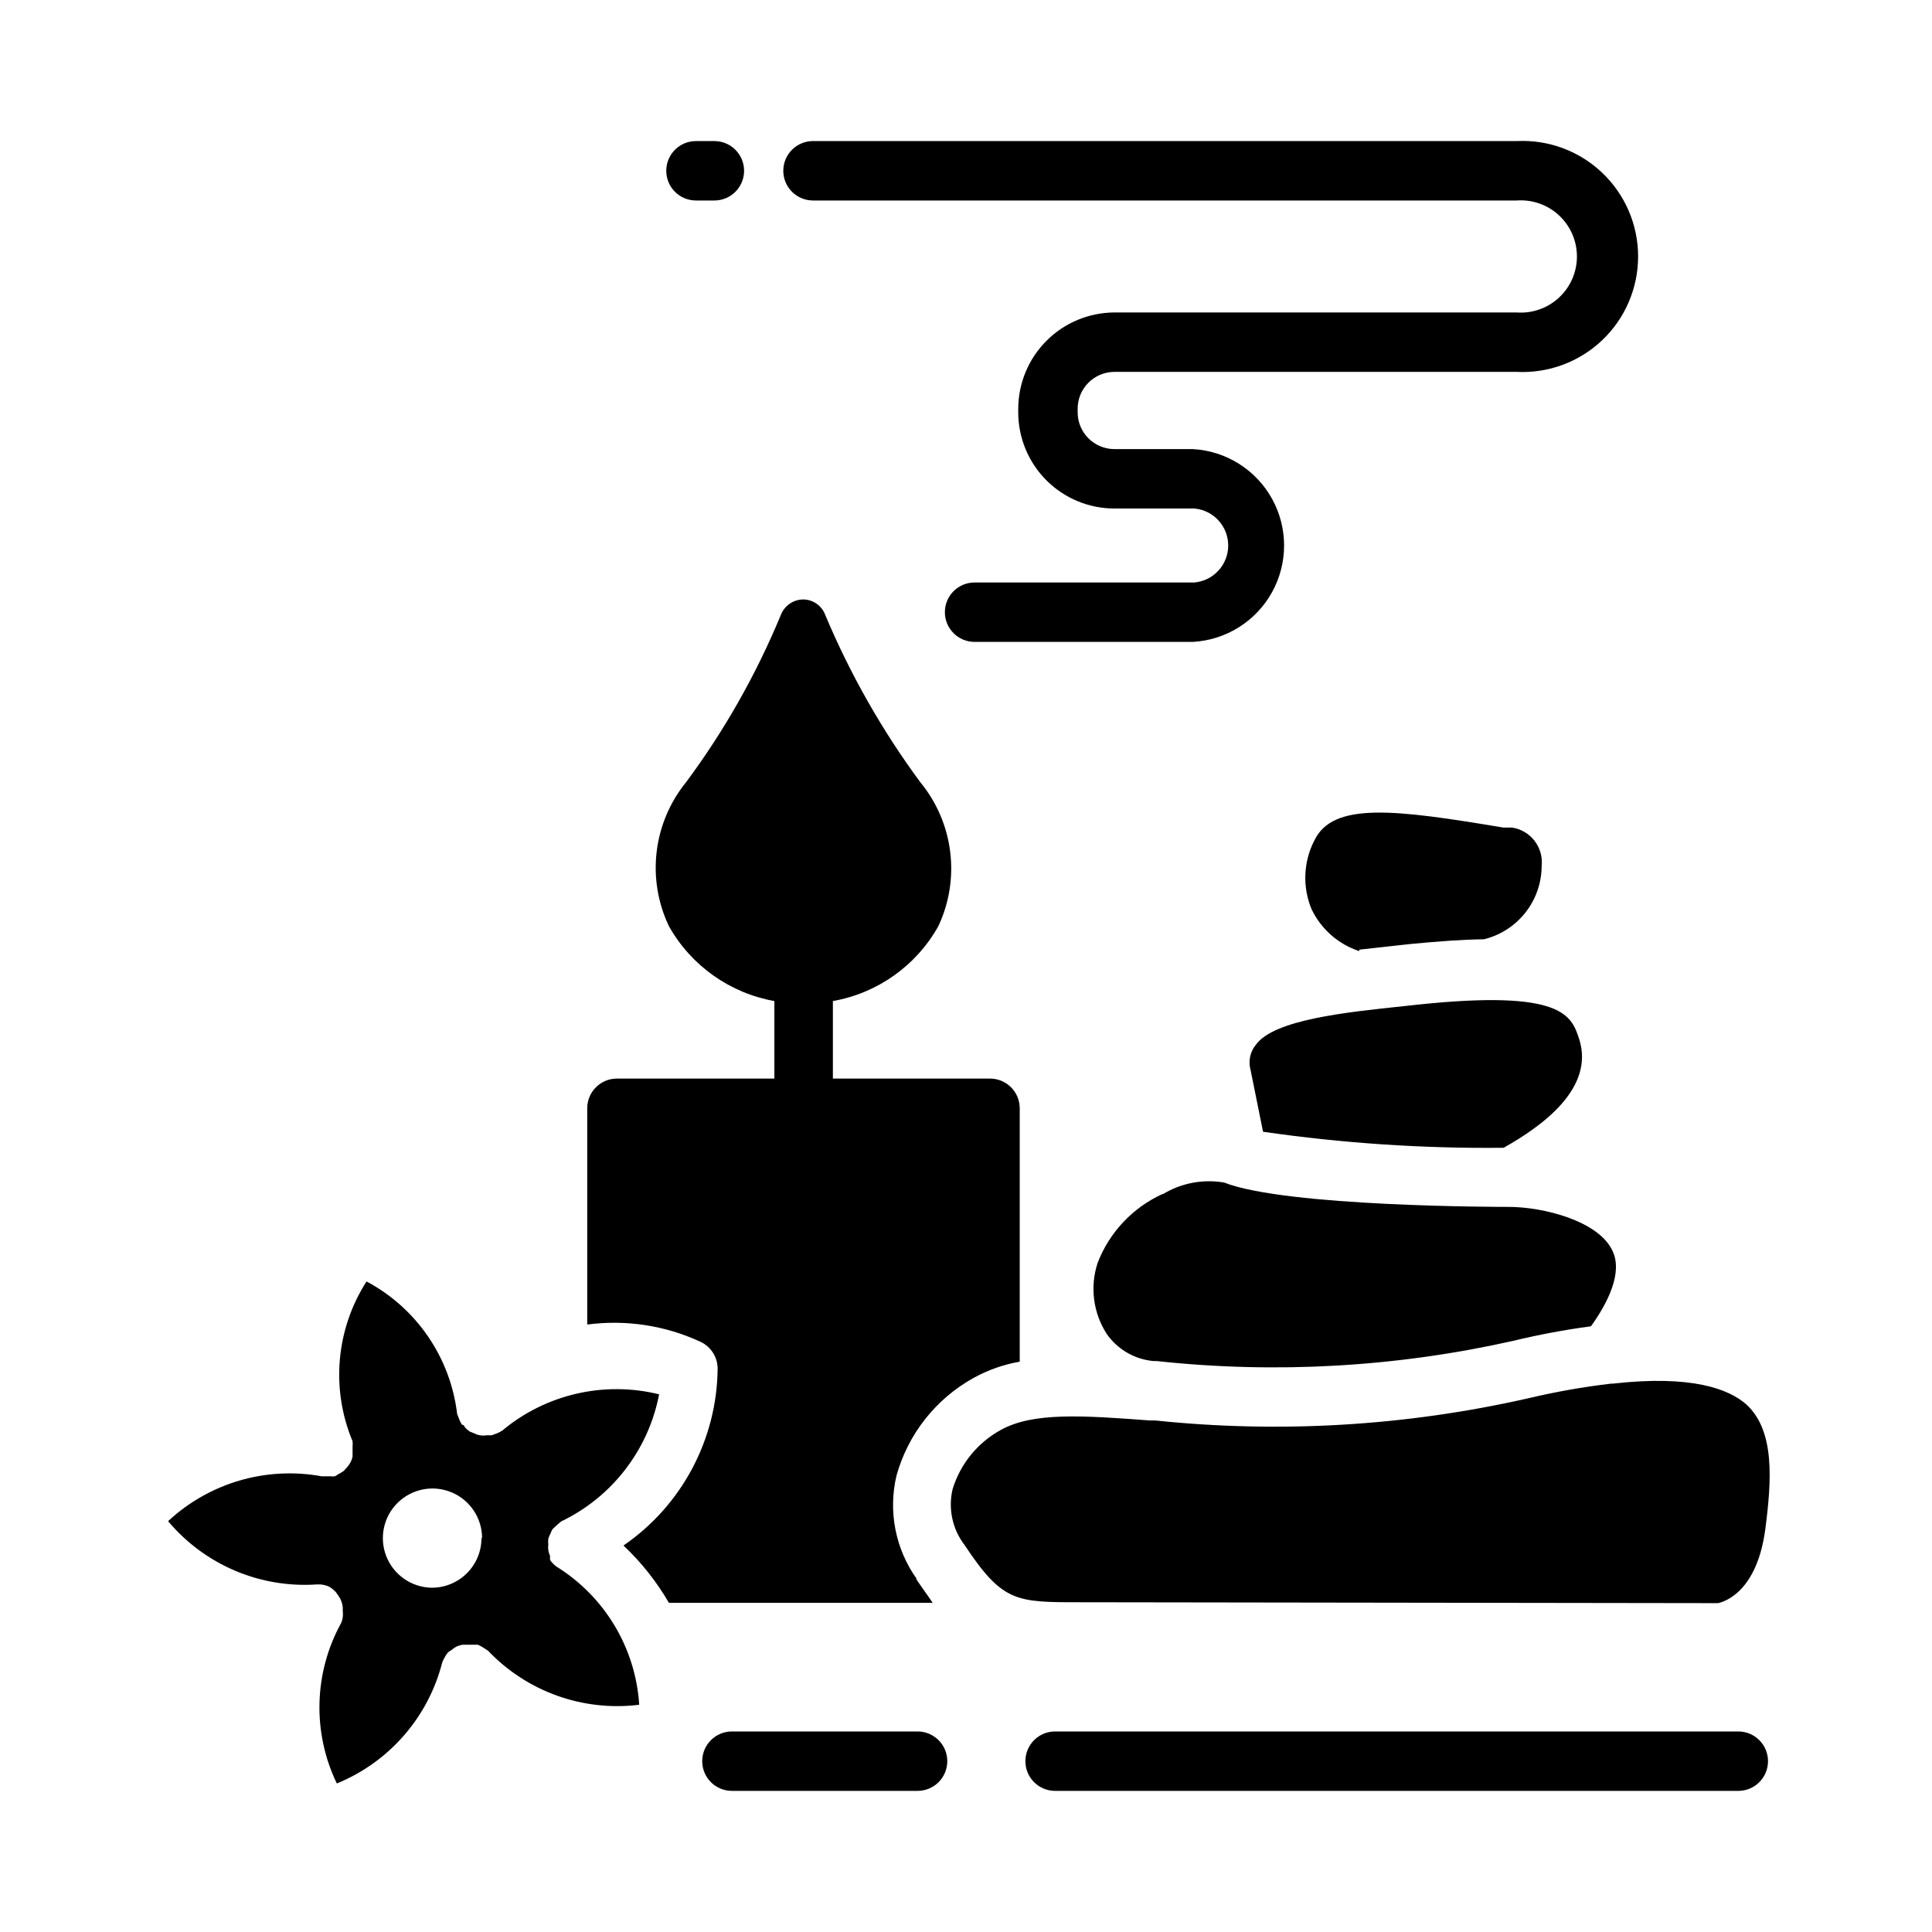 <?xml version="1.0" encoding="UTF-8"?>
<!-- Uploaded to: ICON Repo, www.svgrepo.com, Generator: ICON Repo Mixer Tools -->
<svg fill="#000000" width="800px" height="800px" version="1.1" viewBox="144 144 512 512" xmlns="http://www.w3.org/2000/svg">
 <path d="m395.04 610.73c0 2.086-0.828 4.09-2.305 5.566-1.477 1.473-3.481 2.305-5.566 2.305h-49.199c-4.348 0-7.875-3.523-7.875-7.871s3.527-7.875 7.875-7.875h49.199c2.086 0 4.09 0.832 5.566 2.309 1.477 1.473 2.305 3.477 2.305 5.566zm209.08-7.871-180.51-0.004c-4.348 0-7.871 3.527-7.871 7.875s3.523 7.871 7.871 7.871h181.06c4.348 0 7.871-3.523 7.871-7.871s-3.523-7.875-7.871-7.875zm-4.801-34.008c1.73-0.395 10.312-2.992 12.516-19.68 1.652-12.832 2.598-25.977-5.039-32.984-4.644-4.094-14.484-7.871-35.344-5.512h-0.473c-7.473 0.879-14.883 2.195-22.199 3.934-32.344 7.312-65.66 9.277-98.637 5.828h-1.418c-17.871-1.34-30.859-2.203-39.359 2.441v-0.004c-6.203 3.352-10.844 9.008-12.91 15.746-1.23 5.156-0.074 10.59 3.148 14.801 10.078 15.191 13.617 15.191 30.465 15.191zm-95.094-173.18 9.918-1.102 3.621-0.395c7.32-0.707 13.777-1.18 19.523-1.258l-0.004-0.004c4.352-1.07 8.219-3.57 10.984-7.094 2.769-3.523 4.277-7.871 4.289-12.352 0.516-4.945-2.953-9.422-7.871-10.152h-2.281c-28.734-4.801-45.266-6.926-50.145 3.543l-0.004-0.004c-2.848 5.621-3.106 12.203-0.707 18.027 2.512 5.309 7.094 9.348 12.672 11.18zm-28.891 31.488 3.383 16.766c21.113 3.055 42.43 4.477 63.762 4.25 10.078-5.668 24.246-15.742 19.996-28.891-2.047-6.141-4.328-13.066-42.668-9.055l-3.621 0.395c-15.742 1.652-34.559 3.621-39.359 10.234-1.461 1.777-2.016 4.133-1.496 6.375zm-23.145 33.219v-0.004c-7.965 3.594-14.191 10.188-17.32 18.344-2.066 6.32-1.168 13.23 2.441 18.812 2.867 4.09 7.387 6.707 12.359 7.164h0.867-0.004c31.57 3.414 63.484 1.605 94.465-5.352 6.805-1.648 13.688-2.938 20.625-3.859 4.566-6.375 8.5-14.328 5.668-20.074-3.699-7.871-18.344-11.57-27.473-11.57-2.363 0-58.961 0-75.414-6.453-5.598-0.961-11.355 0.129-16.215 3.07zm-138.79 135.4c-14.871 1.852-29.742-3.465-40.07-14.328l-1.34-0.867h0.004c-0.43-0.266-0.879-0.504-1.34-0.707h-4.094c-0.543 0.082-1.074 0.242-1.574 0.473-0.449 0.242-0.871 0.531-1.258 0.863l-0.945 0.629v0.004c-0.34 0.379-0.633 0.805-0.867 1.258-0.266 0.457-0.504 0.93-0.707 1.418-3.688 14.535-14.059 26.453-27.945 32.117-6.539-13.547-6.098-29.426 1.18-42.586 0.203-0.477 0.336-0.98 0.395-1.496 0.074-0.523 0.074-1.055 0-1.574v-1.023c-0.055-0.566-0.188-1.125-0.395-1.656-0.172-0.477-0.41-0.926-0.707-1.336-0.246-0.383-0.508-0.75-0.789-1.102-0.531-0.559-1.141-1.035-1.809-1.418-0.699-0.301-1.445-0.488-2.207-0.551h-1.023 0.004c-15.047 1.012-29.672-5.215-39.363-16.77 10.926-10.168 26.016-14.578 40.699-11.887h2.363c0.363 0.047 0.734 0.047 1.102 0 0.289-0.109 0.555-0.27 0.785-0.473 0.555-0.266 1.078-0.582 1.574-0.941l0.945-1.023c0.332-0.391 0.625-0.812 0.867-1.262 0.25-0.469 0.438-0.973 0.551-1.496 0.02-0.34 0.02-0.68 0-1.023v-1.574c0.039-0.496 0.039-0.996 0-1.496-5.801-13.867-4.418-29.699 3.699-42.352 13.27 7.066 22.242 20.184 24.012 35.109l0.551 1.418c0.188 0.496 0.426 0.969 0.707 1.418 0 0 0.551 0 0.789 0.707 0.379 0.41 0.801 0.777 1.258 1.102l1.34 0.551c0.469 0.242 0.973 0.402 1.492 0.473 0.523 0.082 1.055 0.082 1.578 0h1.418l1.496-0.551h-0.004c0.469-0.188 0.918-0.426 1.34-0.707 11.535-9.633 26.969-13.199 41.562-9.605-2.824 14.719-12.465 27.219-25.977 33.695-0.785 0.652-1.547 1.336-2.281 2.047-0.191 0.324-0.352 0.668-0.473 1.023-0.258 0.477-0.469 0.977-0.633 1.492-0.07 0.496-0.07 1 0 1.496-0.078 0.496-0.078 1 0 1.496 0.074 0.547 0.234 1.078 0.473 1.574-0.043 0.34-0.043 0.684 0 1.023v0.078c0.441 0.625 0.973 1.184 1.574 1.656 12.859 7.93 21.078 21.605 22.043 36.684zm-41.645-44.16v-0.004c0-5.289-3.172-10.059-8.043-12.113-4.875-2.051-10.504-0.984-14.285 2.711-3.785 3.695-4.984 9.297-3.051 14.219 1.938 4.922 6.633 8.203 11.918 8.332 3.516 0.039 6.898-1.324 9.398-3.797 2.5-2.469 3.906-5.836 3.906-9.352zm115.17 10.785v-0.004c-5.637-7.91-7.586-17.863-5.352-27.316 3.07-11.07 10.477-20.438 20.547-25.977 3.781-2.07 7.875-3.508 12.121-4.25v-67.148c0-2.09-0.828-4.09-2.305-5.566-1.477-1.477-3.481-2.309-5.566-2.309h-41.645v-20.543c11.82-2.086 22.082-9.367 27.945-19.84 2.898-6.164 3.984-13.027 3.133-19.785-0.848-6.758-3.602-13.137-7.934-18.395-10.086-13.676-18.516-28.5-25.109-44.16-0.871-2.527-3.234-4.231-5.906-4.25-2.684 0.035-5.066 1.727-5.981 4.25-6.504 15.691-14.914 30.523-25.035 44.16-4.293 5.281-7.004 11.672-7.812 18.43-0.809 6.758 0.32 13.605 3.246 19.75 5.883 10.457 16.137 17.734 27.945 19.84v20.547l-41.719-0.004c-4.348 0-7.875 3.527-7.875 7.875v57.309c10.23-1.355 20.633 0.227 29.992 4.562 2.793 1.293 4.574 4.09 4.566 7.164-0.191 18.746-9.504 36.223-24.953 46.84 4.734 4.449 8.789 9.57 12.043 15.191h69.902c-1.258-1.887-2.832-4.012-4.406-6.375zm-58.488-365.27h4.883c4.348 0 7.871-3.523 7.871-7.871s-3.523-7.875-7.871-7.875h-4.883c-4.348 0-7.871 3.527-7.871 7.875s3.523 7.871 7.871 7.871zm31.016 0h186.49c4.125-0.301 8.184 1.129 11.211 3.941 3.031 2.816 4.75 6.762 4.75 10.898 0 4.133-1.719 8.078-4.75 10.895-3.027 2.816-7.086 4.242-11.211 3.941h-106.59c-6.773 0.023-13.258 2.727-18.039 7.523-4.781 4.793-7.469 11.289-7.469 18.062v0.867c0 6.762 2.688 13.25 7.473 18.035 4.781 4.781 11.27 7.469 18.035 7.469h21.176c5.074 0.453 8.961 4.707 8.961 9.801s-3.887 9.344-8.961 9.801h-58.254c-4.348 0-7.871 3.523-7.871 7.871 0 4.348 3.523 7.871 7.871 7.871h57.859c8.789-0.488 16.711-5.461 20.973-13.164 4.258-7.703 4.258-17.055 0-24.758-4.262-7.707-12.184-12.68-20.973-13.168h-20.781c-5.391 0-9.762-4.367-9.762-9.758v-0.867c-0.02-2.602 0.996-5.106 2.832-6.953 1.832-1.848 4.328-2.887 6.93-2.887h106.59c8.379 0.426 16.566-2.606 22.648-8.387s9.527-13.805 9.527-22.195c0-8.391-3.445-16.414-9.527-22.195s-14.27-8.812-22.648-8.391h-186.49c-4.348 0-7.871 3.527-7.871 7.875s3.523 7.871 7.871 7.871z"/>
</svg>